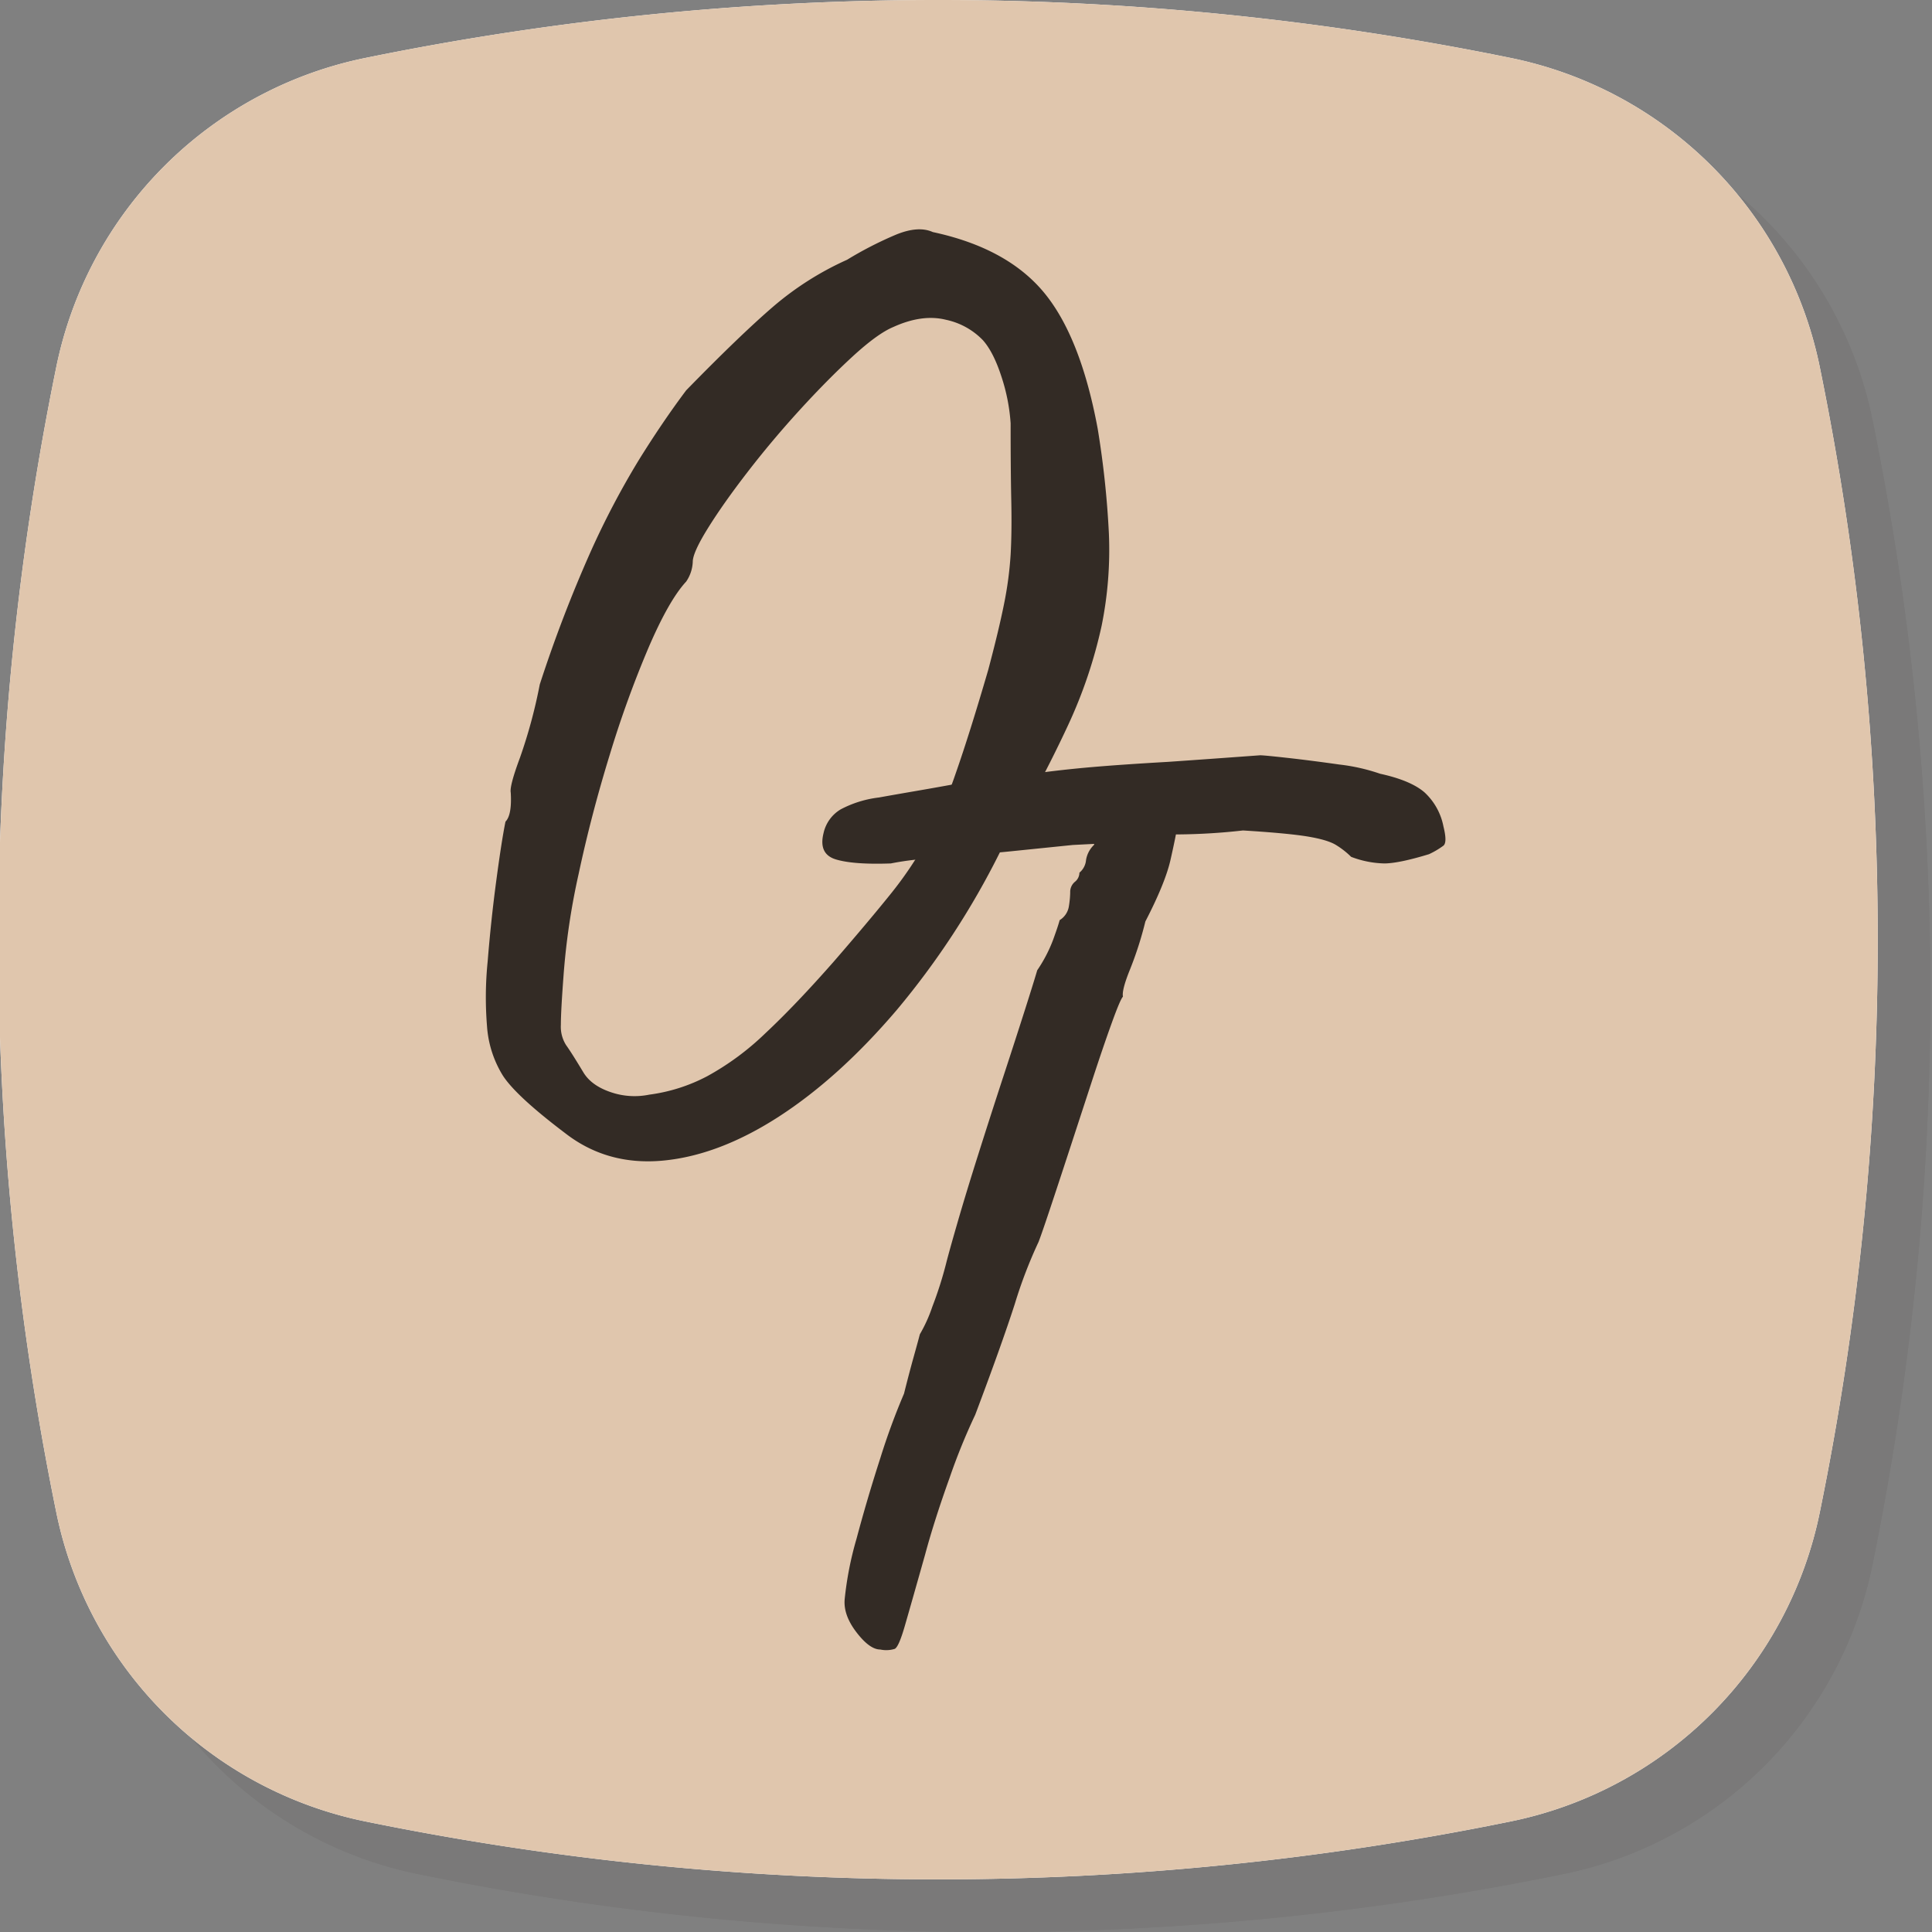 <?xml version="1.0" encoding="UTF-8"?> <svg xmlns="http://www.w3.org/2000/svg" id="Слой_1" data-name="Слой 1" width="500" height="500" viewBox="0 0 500 500"><rect x="0" y="0" width="500" height="500" fill="#808080" stroke="none"/><defs><style> .cls-1 { opacity: 0.08; } .cls-2 { fill: #332b25; } .cls-3 { fill: #fff; } .cls-4 { fill: #e0c6ad; } </style></defs><g class="cls-1"><path class="cls-2" d="M404.304,485.062a739.859,739.859,0,0,1-295.844,0,102.596,102.596,0,0,1-80.33-80.33,739.86,739.86,0,0,1,0-295.844,102.596,102.596,0,0,1,80.33-80.33,739.858,739.858,0,0,1,295.844,0A102.596,102.596,0,0,1,484.634,108.888a739.857,739.857,0,0,1,0,295.844A102.595,102.595,0,0,1,404.304,485.062Z"></path><path class="cls-2" d="M404.304,485.062a739.859,739.859,0,0,1-295.844,0,102.596,102.596,0,0,1-80.33-80.33,739.86,739.86,0,0,1,0-295.844,102.596,102.596,0,0,1,80.33-80.33,739.858,739.858,0,0,1,295.844,0A102.596,102.596,0,0,1,484.634,108.888a739.857,739.857,0,0,1,0,295.844A102.595,102.595,0,0,1,404.304,485.062Z"></path></g><g><path class="cls-3" d="M390.684,471.442a739.859,739.859,0,0,1-295.844,0,102.596,102.596,0,0,1-80.33-80.33,739.86,739.86,0,0,1,0-295.844A102.596,102.596,0,0,1,94.841,14.938a739.859,739.859,0,0,1,295.844,0,102.596,102.596,0,0,1,80.33,80.33,739.857,739.857,0,0,1,0,295.844A102.596,102.596,0,0,1,390.684,471.442Z"></path><path class="cls-4" d="M390.684,471.442a739.859,739.859,0,0,1-295.844,0,102.596,102.596,0,0,1-80.33-80.33,739.86,739.86,0,0,1,0-295.844A102.596,102.596,0,0,1,94.841,14.938a739.859,739.859,0,0,1,295.844,0,102.596,102.596,0,0,1,80.33,80.33,739.857,739.857,0,0,1,0,295.844A102.596,102.596,0,0,1,390.684,471.442Z"></path></g><g><path class="cls-2" d="M146.176,293.194q-12.632-9.56-16.044-14.848a27.89,27.89,0,0,1-4.096-12.799,92.159,92.159,0,0,1,.171-16.727q.85-10.575,2.219-20.821,1.36-10.24,2.39-15.36,1.704-1.704,1.366-7.51-.345-1.703,2.388-9.044a132.186,132.186,0,0,0,5.12-18.944,350.823,350.823,0,0,1,13.143-34.305,213.68,213.68,0,0,1,12.458-23.723q6.144-9.897,12.287-18.091Q191.574,86.684,200.108,79.345a79.117,79.117,0,0,1,19.115-12.118,95.688,95.688,0,0,1,12.63-6.485q5.799-2.384,9.558-.683,19.113,4.096,28.673,15.53,9.549,11.441,13.993,35.329a238.654,238.654,0,0,1,2.901,27.137A98.801,98.801,0,0,1,285.1,161.949a122.932,122.932,0,0,1-8.702,25.771,326.917,326.917,0,0,1-17.581,32.769,207.459,207.459,0,0,1-26.794,40.96q-14.85,17.408-30.379,27.478-15.539,10.064-30.039,11.434Q157.093,301.723,146.176,293.194Zm21.845-9.899a44.511,44.511,0,0,0,15.02-4.779,70.171,70.171,0,0,0,15.02-11.094q7.848-7.337,17.749-18.603,8.871-10.24,14.506-17.237a96.531,96.531,0,0,0,9.558-14.165,117.354,117.354,0,0,0,7.51-17.408q3.585-10.24,8.363-26.624,2.727-10.24,4.096-17.067a93.24,93.24,0,0,0,1.708-12.801q.333-5.967.169-13.823-.172-7.848-.169-20.139a48.667,48.667,0,0,0-2.39-12.118q-2.049-6.312-4.78-9.387A18.633,18.633,0,0,0,244.824,82.759q-6.147-1.536-13.653,1.877-4.098,1.712-10.582,7.681-6.488,5.975-13.653,13.823-7.17,7.858-13.485,16.044-6.32,8.193-10.239,14.506-3.926,6.322-3.925,8.705a9.732,9.732,0,0,1-1.708,5.12q-4.439,4.784-9.726,17.067a274.321,274.321,0,0,0-10.071,27.819q-4.784,15.535-8.02,30.72a181.008,181.008,0,0,0-3.925,26.454q-.689,9.217-.684,12.63a8.85,8.85,0,0,0,1.366,5.291q1.36,1.881,4.438,6.998,2.045,3.417,6.997,5.12A18.912,18.912,0,0,0,168.021,283.295Z"></path><path class="cls-2" d="M230.545,223.457q-9.56.345-14.167-1.024-4.608-1.36-3.243-6.827a9.544,9.544,0,0,1,4.438-6.144,28.188,28.188,0,0,1,9.9-3.073q3.75-.68,9.726-1.706,5.971-1.025,11.434-2.048,11.265-1.362,18.605-2.39,7.335-1.025,15.188-1.707,7.848-.68,19.8-1.365,9.893-.68,23.893-1.707,1.023,0,7.168.683,6.144.688,13.311,1.707a49.648,49.648,0,0,1,10.582,2.389q7.848,1.712,11.437,4.779a16.173,16.173,0,0,1,4.949,8.875q1.023,4.096,0,4.95a21.244,21.244,0,0,1-3.756,2.219q-7.856,2.392-11.606,2.389a25.615,25.615,0,0,1-8.531-1.707,21.607,21.607,0,0,0-3.927-3.072q-2.222-1.36-7.51-2.219-5.293-.848-16.554-1.536a159.449,159.449,0,0,1-16.725,1.024q-7.166,0-7.168,1.707l-20.139,1.024-16.725,1.707q-3.417.343-9.558.853-6.144.513-11.948,1.024A73.974,73.974,0,0,0,230.545,223.457ZM227.813,426.894q-2.735,0-6.144-4.437-3.417-4.441-3.072-8.534a87.088,87.088,0,0,1,3.072-15.701q2.727-10.24,6.144-20.821a174.779,174.779,0,0,1,6.144-16.727q1.364-5.456,2.561-9.727,1.191-4.265,1.537-5.633a38.41,38.41,0,0,0,3.24-7.168,98.553,98.553,0,0,0,3.585-11.265q.682-2.727,2.901-10.411,2.218-7.68,5.462-17.92,3.24-10.24,6.486-20.138,3.24-9.897,5.633-17.408,2.382-7.505,3.072-9.9a37.319,37.319,0,0,0,4.096-7.851q1.36-3.752,1.706-5.12a5.124,5.124,0,0,0,2.39-3.584,25.08,25.08,0,0,0,.342-3.584,3.409,3.409,0,0,1,1.192-2.731,3.067,3.067,0,0,0,1.195-2.39,4.76,4.76,0,0,0,1.708-3.242,6.911,6.911,0,0,1,2.048-3.926l1.706-5.803,20.139-.341q-.689,4.096-2.048,10.07-1.367,5.975-6.486,15.871a92.696,92.696,0,0,1-3.925,12.289q-2.225,5.464-1.877,7.168-.689.689-2.903,6.828-2.222,6.144-5.12,15.018-2.903,8.88-5.801,17.749-2.903,8.88-5.12,15.532-2.225,6.655-2.903,8.363a120.645,120.645,0,0,0-6.144,16.042q-3.417,10.585-10.239,28.673a160.126,160.126,0,0,0-6.657,16.384q-3.926,10.928-6.315,19.797-3.757,13.312-5.291,18.603-1.536,5.288-2.559,5.803A7.399,7.399,0,0,1,227.813,426.894Z"></path></g></svg> 